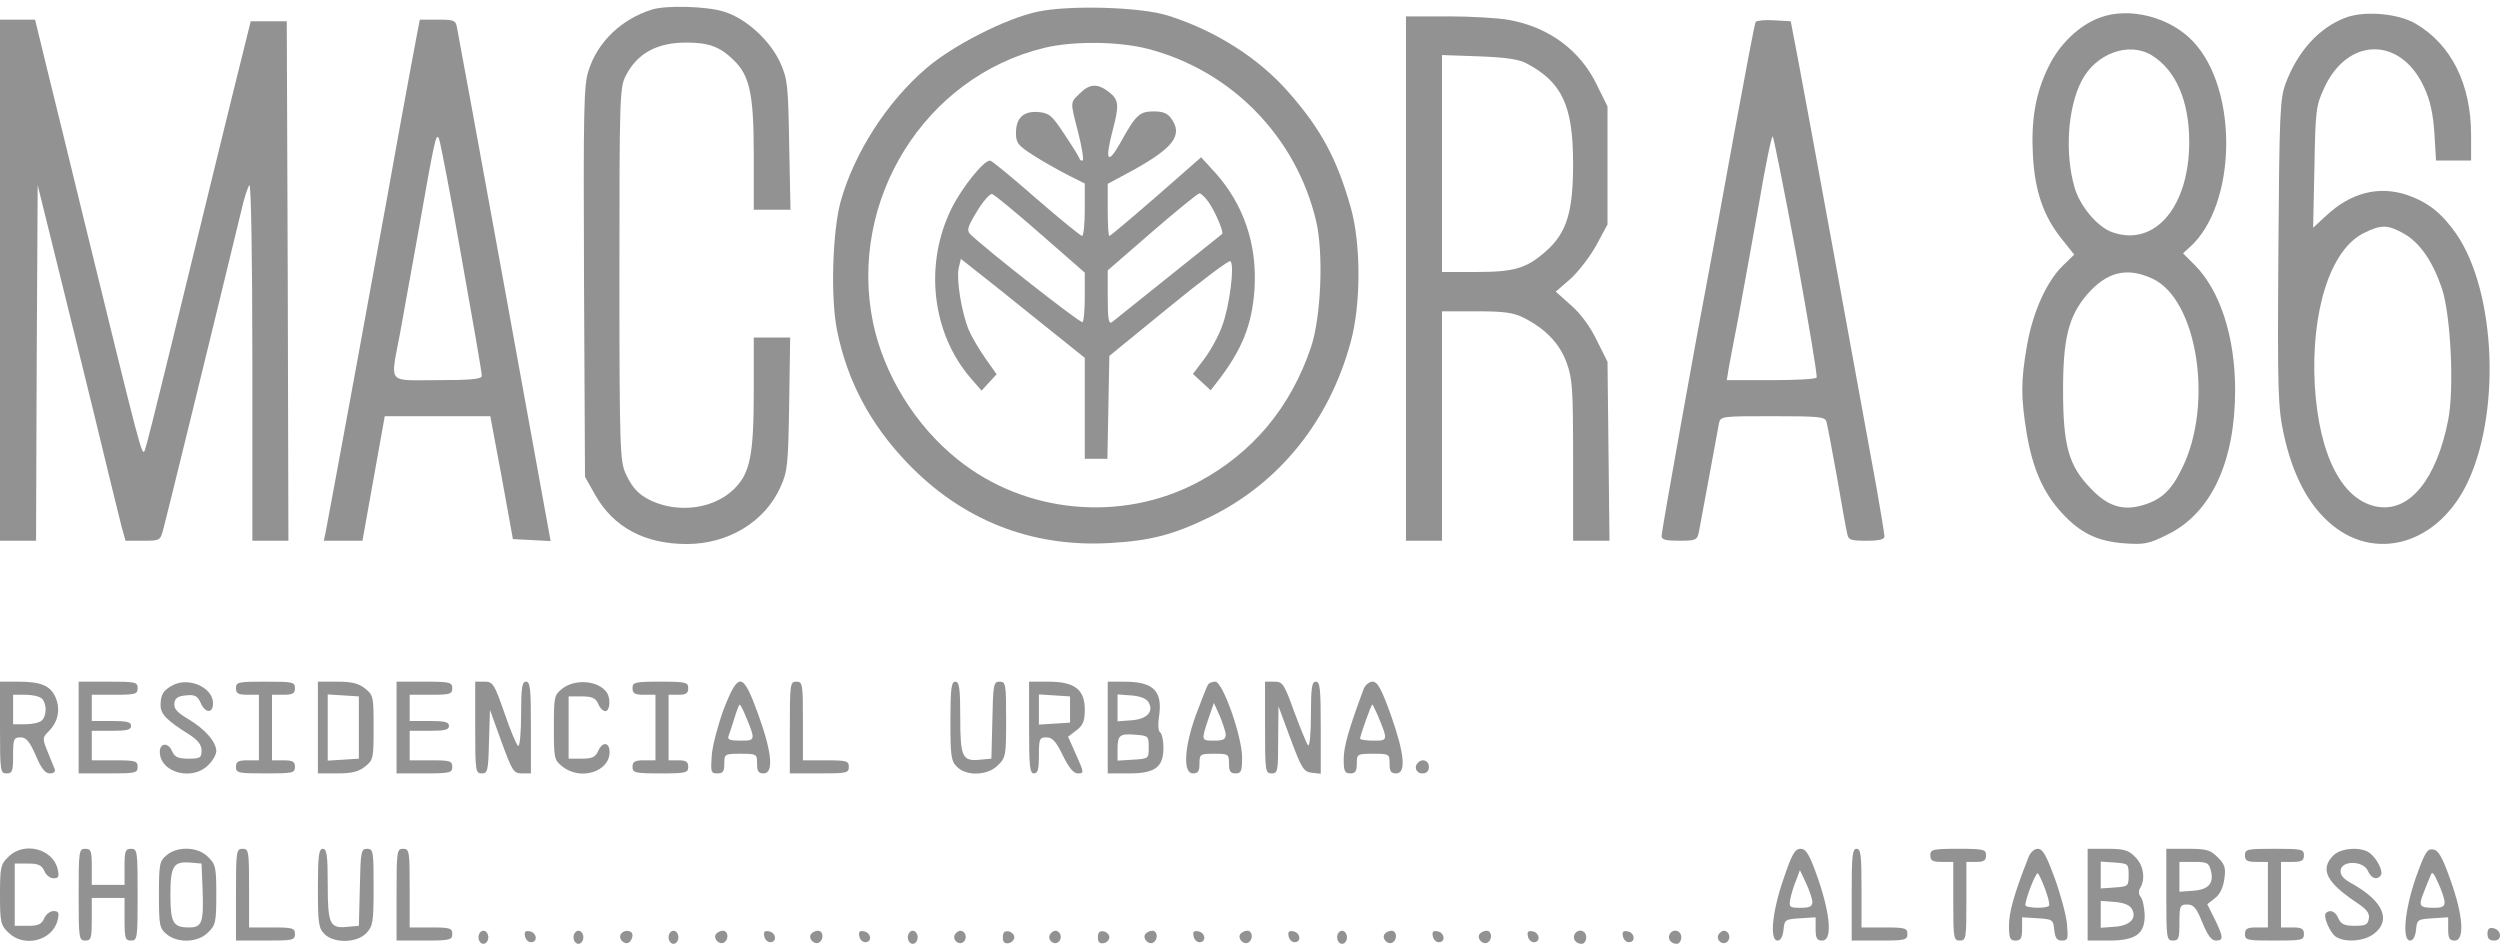 <svg width="137" height="52" viewBox="0 0 137 52" fill="none" xmlns="http://www.w3.org/2000/svg">
<path d="M35.74 0.519C34.069 1.04 32.758 2.279 32.255 3.86C31.986 4.65 31.968 5.979 32.004 15.444L32.058 26.13L32.615 27.118C33.62 28.896 35.327 29.812 37.643 29.812C39.906 29.812 41.918 28.59 42.762 26.705C43.157 25.843 43.193 25.501 43.247 22.125L43.301 18.497H42.313H41.307V21.371C41.307 24.945 41.11 25.914 40.248 26.776C39.242 27.782 37.536 28.105 36.045 27.585C35.147 27.261 34.68 26.83 34.285 25.95C33.98 25.286 33.944 24.549 33.944 15.031C33.944 5.369 33.962 4.794 34.285 4.165C34.913 2.926 35.991 2.333 37.608 2.333C38.829 2.333 39.439 2.549 40.194 3.285C41.092 4.147 41.307 5.153 41.307 8.565V11.493H42.313H43.319L43.247 7.937C43.193 4.668 43.157 4.327 42.762 3.447C42.205 2.208 40.858 0.986 39.637 0.627C38.685 0.34 36.512 0.286 35.74 0.519Z" fill="#929292"/>
<path d="M56.842 0.645C55.1 1.022 52.245 2.477 50.79 3.716C48.599 5.584 46.821 8.368 46.066 11.044C45.617 12.696 45.51 16.324 45.869 18.102C46.426 20.868 47.683 23.238 49.712 25.358C52.712 28.5 56.519 30.009 60.829 29.758C63.038 29.632 64.314 29.309 66.361 28.303C70.132 26.435 72.844 23.059 74.012 18.766C74.586 16.701 74.586 13.396 74.03 11.403C73.275 8.727 72.413 7.111 70.653 5.099C69.001 3.195 66.63 1.687 64.026 0.861C62.535 0.376 58.566 0.268 56.842 0.645ZM62.895 2.675C67.474 3.86 71.03 7.488 72.126 12.121C72.539 13.881 72.395 17.401 71.839 19.036C70.725 22.34 68.624 24.837 65.66 26.417C61.476 28.644 56.178 28.159 52.478 25.178C50.161 23.328 48.437 20.526 47.844 17.689C46.462 10.972 50.682 4.201 57.237 2.621C58.782 2.244 61.296 2.261 62.895 2.675Z" fill="#929292"/>
<path d="M59.177 5.117C58.638 5.638 58.638 5.53 59.087 7.272C59.285 8.045 59.392 8.727 59.339 8.781C59.267 8.835 59.177 8.781 59.141 8.655C59.087 8.529 58.71 7.919 58.297 7.308C57.65 6.32 57.489 6.195 56.914 6.141C56.088 6.069 55.675 6.464 55.675 7.29C55.675 7.829 55.783 7.973 56.627 8.511C57.13 8.835 57.992 9.32 58.513 9.589L59.446 10.056V11.493C59.446 12.283 59.375 12.93 59.303 12.93C59.213 12.93 58.081 11.996 56.77 10.864C55.477 9.733 54.346 8.799 54.256 8.799C53.897 8.799 52.73 10.254 52.155 11.403C50.628 14.474 51.059 18.246 53.196 20.724L53.789 21.407L54.202 20.957L54.615 20.509L54.005 19.646C53.663 19.162 53.25 18.461 53.089 18.084C52.694 17.132 52.406 15.336 52.532 14.707L52.658 14.187L53.52 14.869C53.987 15.228 55.513 16.45 56.914 17.581L59.446 19.61V22.376V25.142H60.075H60.686L60.739 22.322L60.793 19.503L64.026 16.863C65.804 15.408 67.331 14.258 67.421 14.312C67.672 14.474 67.385 16.773 66.972 17.868C66.774 18.425 66.325 19.233 65.984 19.682L65.373 20.491L65.858 20.939L66.343 21.389L66.666 20.976C68.067 19.18 68.624 17.797 68.749 15.803C68.893 13.396 68.157 11.205 66.594 9.463L65.822 8.619L63.362 10.774C61.997 11.96 60.847 12.93 60.793 12.93C60.739 12.93 60.704 12.283 60.704 11.511V10.074L62.104 9.32C64.314 8.098 64.834 7.398 64.188 6.5C63.99 6.213 63.739 6.105 63.236 6.105C62.446 6.105 62.248 6.284 61.404 7.811C60.704 9.05 60.542 8.835 60.955 7.218C61.35 5.746 61.314 5.476 60.775 5.045C60.147 4.56 59.716 4.578 59.177 5.117ZM57.022 12.822L59.446 14.941V16.27C59.446 16.988 59.392 17.617 59.321 17.653C59.195 17.725 53.987 13.63 53.178 12.84C52.963 12.624 53.017 12.445 53.538 11.583C53.861 11.044 54.238 10.613 54.364 10.631C54.489 10.667 55.675 11.636 57.022 12.822ZM66.235 11.08C66.612 11.636 67.079 12.732 66.972 12.822C66.792 12.966 61.135 17.491 60.937 17.653C60.758 17.779 60.704 17.491 60.704 16.324V14.815L63.146 12.696C64.475 11.547 65.642 10.595 65.732 10.595C65.822 10.595 66.038 10.81 66.235 11.08Z" fill="#929292"/>
<path d="M115.067 0.968C113.936 1.381 112.858 2.423 112.266 3.644C111.547 5.099 111.296 6.554 111.404 8.529C111.511 10.469 111.978 11.834 112.966 13.073L113.667 13.953L113.038 14.564C112.158 15.426 111.404 17.078 111.08 18.928C110.739 20.886 110.739 21.748 111.062 23.741C111.386 25.663 111.96 26.992 112.984 28.105C114.008 29.219 114.942 29.668 116.432 29.776C117.51 29.848 117.743 29.812 118.785 29.291C121.174 28.123 122.485 25.304 122.485 21.37C122.485 18.461 121.659 15.911 120.258 14.51L119.629 13.881L120.006 13.54C122.575 11.223 122.682 4.92 120.186 2.279C118.929 0.932 116.684 0.358 115.067 0.968ZM117.923 3.034C119.234 3.842 119.97 5.53 119.97 7.775C119.97 11.331 118.085 13.54 115.768 12.732C114.942 12.445 113.99 11.313 113.685 10.271C113.146 8.404 113.307 5.925 114.062 4.453C114.834 2.926 116.666 2.261 117.923 3.034ZM117.941 15.264C120.401 16.378 121.317 22.107 119.593 25.627C119.001 26.866 118.462 27.369 117.456 27.674C116.343 28.016 115.498 27.746 114.582 26.776C113.361 25.537 113.056 24.424 113.056 21.37C113.056 18.533 113.361 17.33 114.367 16.144C115.445 14.905 116.54 14.618 117.941 15.264Z" fill="#929292"/>
<path d="M128.537 0.968C127.1 1.507 125.915 2.8 125.251 4.578C124.945 5.404 124.909 6.177 124.855 13.845C124.802 21.622 124.837 22.34 125.161 23.849C125.592 25.789 126.31 27.297 127.334 28.339C129.758 30.853 133.386 30.045 135.128 26.633C137.068 22.789 136.799 16.019 134.608 12.822C133.799 11.672 133.081 11.098 131.914 10.685C130.351 10.164 128.807 10.559 127.46 11.834L126.759 12.48L126.831 9.158C126.885 6.015 126.921 5.782 127.37 4.812C128.663 2.01 131.572 1.992 132.847 4.794C133.171 5.494 133.332 6.213 133.404 7.29L133.494 8.799H134.446H135.416V7.398C135.416 4.614 134.338 2.459 132.398 1.31C131.447 0.735 129.579 0.573 128.537 0.968ZM131.734 12.804C132.614 13.307 133.296 14.294 133.817 15.803C134.302 17.276 134.5 21.299 134.159 23.023C133.53 26.22 132.093 28.016 130.369 27.782C128.393 27.513 127.082 25.016 126.849 21.101C126.633 17.042 127.711 13.666 129.543 12.768C130.495 12.301 130.836 12.301 131.734 12.804Z" fill="#929292"/>
<path d="M77.047 15.264V29.632H78.035H79.022V23.346V17.06H80.908C82.453 17.06 82.938 17.132 83.512 17.419C84.698 18.03 85.452 18.802 85.847 19.862C86.17 20.76 86.206 21.245 86.206 25.232V29.632H87.212H88.2L88.146 24.729L88.092 19.826L87.499 18.641C87.14 17.886 86.601 17.168 86.081 16.719L85.254 15.983L86.063 15.282C86.494 14.887 87.14 14.061 87.481 13.432L88.092 12.301V9.068V5.835L87.499 4.632C86.583 2.746 84.877 1.489 82.704 1.094C82.129 0.986 80.621 0.897 79.346 0.897H77.047V15.264ZM83.638 3.465C85.614 4.506 86.206 5.8 86.206 8.978C86.206 11.582 85.865 12.732 84.769 13.72C83.674 14.707 83.01 14.905 80.89 14.905H79.022V8.96V3.016L81.052 3.088C82.507 3.142 83.225 3.249 83.638 3.465Z" fill="#929292"/>
<path d="M0 15.354V29.632H0.988H1.976L2.011 19.88L2.065 10.146L2.909 13.558C3.376 15.426 4.364 19.467 5.119 22.538C5.855 25.591 6.555 28.447 6.663 28.86L6.879 29.632H7.83C8.782 29.632 8.782 29.632 8.962 28.95C9.159 28.213 11.332 19.359 13.236 11.493C13.38 10.846 13.578 10.254 13.667 10.146C13.757 10.056 13.829 14.079 13.829 19.808V29.632H14.817H15.805L15.769 15.39L15.715 1.166H14.727H13.739L13.362 2.693C12.895 4.542 10.866 12.84 9.249 19.485C8.603 22.143 8.01 24.495 7.938 24.675C7.777 25.034 7.759 24.927 4.598 12.031C3.861 9.014 2.963 5.315 2.586 3.806L1.922 1.076H0.952H0V15.354Z" fill="#929292"/>
<path d="M22.827 2.01C22.719 2.531 22.36 4.542 22.001 6.464C21.659 8.386 21.282 10.415 21.192 10.954C21.085 11.493 20.33 15.695 19.486 20.293C18.642 24.891 17.906 28.86 17.852 29.129L17.744 29.632H18.804H19.863L20.474 26.22L21.085 22.807H23.976H26.868L27.496 26.166L28.107 29.542L29.148 29.596L30.172 29.65L30.082 29.147C29.849 27.818 25.162 2.064 25.036 1.471C24.964 1.112 24.856 1.076 23.994 1.076H23.006L22.827 2.01ZM25.305 14.187C25.916 17.599 26.419 20.491 26.401 20.598C26.401 20.778 25.79 20.832 23.976 20.832C21.157 20.832 21.39 21.119 21.929 18.228C22.126 17.132 22.575 14.672 22.916 12.75C23.832 7.56 23.904 7.2 24.066 7.631C24.138 7.829 24.712 10.774 25.305 14.187Z" fill="#929292"/>
<path d="M96.21 1.202C96.156 1.274 95.635 4.057 95.025 7.362C94.432 10.667 93.803 14.025 93.66 14.815C92.959 18.461 91.055 29.111 91.055 29.363C91.055 29.578 91.271 29.632 92.025 29.632C92.941 29.632 93.013 29.596 93.103 29.129C93.157 28.86 93.408 27.513 93.66 26.13C93.911 24.747 94.162 23.436 94.198 23.202C94.288 22.807 94.342 22.807 97.162 22.807C99.73 22.807 100.017 22.843 100.089 23.113C100.143 23.292 100.394 24.639 100.664 26.13C100.915 27.602 101.167 29.003 101.221 29.219C101.292 29.596 101.4 29.632 102.28 29.632C102.981 29.632 103.268 29.56 103.268 29.398C103.268 29.273 103.07 28.07 102.837 26.741C101.777 20.904 98.922 5.279 98.545 3.321L98.132 1.166L97.216 1.112C96.713 1.076 96.264 1.13 96.21 1.202ZM98.455 14.061C99.101 17.635 99.604 20.616 99.55 20.688C99.514 20.778 98.383 20.832 97.054 20.832H94.629L94.737 20.149C94.809 19.79 95.043 18.515 95.276 17.33C95.492 16.144 95.994 13.414 96.371 11.277C96.731 9.122 97.09 7.416 97.144 7.47C97.198 7.524 97.79 10.487 98.455 14.061Z" fill="#929292"/>
<path d="M0 39.869C0 42.258 0.018 42.383 0.359 42.383C0.682 42.383 0.718 42.258 0.718 41.396C0.718 40.498 0.754 40.408 1.131 40.408C1.437 40.408 1.616 40.623 1.958 41.396C2.263 42.114 2.478 42.383 2.73 42.383C2.945 42.383 3.053 42.294 2.999 42.15C2.945 42.042 2.784 41.593 2.604 41.18C2.317 40.462 2.317 40.426 2.676 40.067C3.179 39.564 3.323 38.881 3.053 38.235C2.766 37.57 2.263 37.355 0.97 37.355H0V39.869ZM2.299 38.289C2.568 38.558 2.568 39.205 2.299 39.474C2.173 39.6 1.778 39.689 1.401 39.689H0.718V38.881V38.073H1.401C1.778 38.073 2.173 38.163 2.299 38.289Z" fill="#929292"/>
<path d="M4.31 39.869V42.383H5.927C7.417 42.383 7.543 42.365 7.543 42.024C7.543 41.701 7.417 41.665 6.286 41.665H5.029V40.857V40.049H6.106C6.95 40.049 7.184 39.995 7.184 39.779C7.184 39.564 6.95 39.51 6.106 39.51H5.029V38.791V38.073H6.286C7.417 38.073 7.543 38.037 7.543 37.714C7.543 37.373 7.417 37.355 5.927 37.355H4.31V39.869Z" fill="#929292"/>
<path d="M9.429 37.57C8.944 37.84 8.8 38.073 8.8 38.648C8.8 39.133 9.123 39.474 10.417 40.282C10.848 40.569 11.045 40.821 11.045 41.126C11.045 41.521 10.973 41.575 10.327 41.575C9.752 41.575 9.572 41.485 9.429 41.162C9.195 40.623 8.692 40.731 8.764 41.306C8.872 42.383 10.578 42.778 11.404 41.934C11.656 41.701 11.853 41.342 11.853 41.162C11.853 40.659 11.225 39.941 10.309 39.402C9.698 39.043 9.519 38.827 9.555 38.54C9.59 38.253 9.752 38.145 10.183 38.109C10.668 38.055 10.812 38.127 10.991 38.504C11.243 39.097 11.674 39.115 11.674 38.54C11.674 37.66 10.309 37.067 9.429 37.57Z" fill="#929292"/>
<path d="M12.931 37.714C12.931 38.001 13.057 38.073 13.56 38.073H14.188V39.869V41.665H13.56C13.057 41.665 12.931 41.737 12.931 42.024C12.931 42.365 13.057 42.383 14.547 42.383C16.038 42.383 16.164 42.365 16.164 42.024C16.164 41.737 16.038 41.665 15.535 41.665H14.906V39.869V38.073H15.535C16.038 38.073 16.164 38.001 16.164 37.714C16.164 37.373 16.038 37.355 14.547 37.355C13.057 37.355 12.931 37.373 12.931 37.714Z" fill="#929292"/>
<path d="M17.421 39.869V42.383H18.48C19.271 42.383 19.648 42.294 20.007 42.006C20.456 41.647 20.474 41.575 20.474 39.869C20.474 38.163 20.456 38.091 20.007 37.732C19.648 37.444 19.271 37.355 18.48 37.355H17.421V39.869ZM19.666 39.869V41.575L18.822 41.629L17.96 41.683V39.869V38.055L18.822 38.109L19.666 38.163V39.869Z" fill="#929292"/>
<path d="M21.731 39.869V42.383H23.258C24.659 42.383 24.784 42.347 24.784 42.024C24.784 41.701 24.659 41.665 23.617 41.665H22.45V40.857V40.049H23.527C24.371 40.049 24.605 39.995 24.605 39.779C24.605 39.564 24.371 39.51 23.527 39.51H22.45V38.791V38.073H23.617C24.659 38.073 24.784 38.037 24.784 37.714C24.784 37.391 24.659 37.355 23.258 37.355H21.731V39.869Z" fill="#929292"/>
<path d="M26.041 39.869C26.041 42.24 26.059 42.383 26.401 42.383C26.724 42.383 26.76 42.24 26.796 40.641L26.85 38.899L27.478 40.641C28.071 42.258 28.143 42.383 28.61 42.383H29.095V39.869C29.095 37.75 29.059 37.355 28.825 37.355C28.61 37.355 28.556 37.678 28.556 39.169C28.556 40.156 28.484 40.929 28.394 40.875C28.304 40.821 27.963 40.013 27.64 39.061C27.083 37.462 27.011 37.355 26.544 37.355H26.041V39.869Z" fill="#929292"/>
<path d="M30.819 37.732C30.37 38.091 30.352 38.163 30.352 39.869C30.352 41.575 30.37 41.647 30.819 42.006C31.806 42.796 33.405 42.294 33.405 41.216C33.405 40.659 33.01 40.623 32.776 41.162C32.633 41.485 32.453 41.575 31.878 41.575H31.16V39.869V38.163H31.878C32.453 38.163 32.633 38.253 32.776 38.558C32.866 38.791 33.046 38.971 33.172 38.971C33.423 38.971 33.477 38.288 33.261 37.965C32.83 37.301 31.537 37.175 30.819 37.732Z" fill="#929292"/>
<path d="M34.662 37.714C34.662 38.001 34.788 38.073 35.291 38.073H35.919V39.869V41.665H35.291C34.788 41.665 34.662 41.737 34.662 42.024C34.662 42.347 34.788 42.383 36.189 42.383C37.59 42.383 37.715 42.347 37.715 42.024C37.715 41.737 37.59 41.665 37.176 41.665H36.638V39.869V38.073H37.176C37.59 38.073 37.715 38.001 37.715 37.714C37.715 37.391 37.59 37.355 36.189 37.355C34.788 37.355 34.662 37.391 34.662 37.714Z" fill="#929292"/>
<path d="M39.673 38.827C39.367 39.654 39.062 40.785 39.008 41.342C38.937 42.312 38.955 42.383 39.314 42.383C39.619 42.383 39.691 42.276 39.691 41.845C39.691 41.324 39.709 41.306 40.589 41.306C41.469 41.306 41.487 41.324 41.487 41.845C41.487 42.258 41.559 42.383 41.846 42.383C42.403 42.383 42.313 41.252 41.559 39.169C40.715 36.834 40.481 36.78 39.673 38.827ZM40.84 39.187C41.415 40.569 41.415 40.587 40.589 40.587C40.014 40.587 39.852 40.533 39.924 40.336C39.978 40.192 40.122 39.761 40.248 39.348C40.373 38.935 40.499 38.612 40.535 38.612C40.571 38.612 40.715 38.881 40.84 39.187Z" fill="#929292"/>
<path d="M43.283 39.869V42.383H44.899C46.39 42.383 46.516 42.365 46.516 42.024C46.516 41.701 46.39 41.665 45.258 41.665H44.001V39.51C44.001 37.48 43.983 37.355 43.642 37.355C43.301 37.355 43.283 37.48 43.283 39.869Z" fill="#929292"/>
<path d="M52.083 39.51C52.083 41.431 52.119 41.701 52.442 42.024C52.963 42.545 54.13 42.509 54.687 41.934C55.118 41.521 55.136 41.396 55.136 39.42C55.136 37.48 55.118 37.355 54.777 37.355C54.454 37.355 54.418 37.498 54.382 39.456L54.328 41.575L53.735 41.629C52.73 41.737 52.622 41.503 52.622 39.312C52.622 37.696 52.568 37.355 52.352 37.355C52.137 37.355 52.083 37.714 52.083 39.51Z" fill="#929292"/>
<path d="M56.393 39.869C56.393 41.988 56.429 42.383 56.663 42.383C56.878 42.383 56.932 42.15 56.932 41.396C56.932 40.48 56.968 40.408 57.345 40.408C57.668 40.408 57.866 40.623 58.243 41.396C58.584 42.096 58.836 42.383 59.069 42.383C59.41 42.383 59.41 42.347 58.98 41.378L58.531 40.372L58.998 40.013C59.357 39.743 59.446 39.51 59.446 38.881C59.446 37.786 58.89 37.355 57.453 37.355H56.393V39.869ZM58.638 38.881V39.6L57.794 39.654L56.932 39.707V38.881V38.055L57.794 38.109L58.638 38.163V38.881Z" fill="#929292"/>
<path d="M60.704 39.869V42.383H61.871C63.308 42.383 63.757 42.042 63.757 40.965C63.757 40.569 63.667 40.192 63.577 40.138C63.469 40.067 63.451 39.725 63.505 39.33C63.739 37.876 63.236 37.355 61.602 37.355H60.704V39.869ZM62.931 38.468C63.254 38.989 62.859 39.42 61.979 39.474L61.242 39.528V38.791V38.055L61.979 38.109C62.464 38.145 62.805 38.271 62.931 38.468ZM62.949 40.947C62.949 41.575 62.949 41.575 62.104 41.629L61.242 41.683V41.072C61.242 40.282 61.35 40.192 62.23 40.264C62.931 40.318 62.949 40.336 62.949 40.947Z" fill="#929292"/>
<path d="M66.199 37.516C66.145 37.588 65.858 38.325 65.553 39.133C64.888 40.947 64.816 42.383 65.373 42.383C65.66 42.383 65.732 42.258 65.732 41.845C65.732 41.324 65.768 41.306 66.54 41.306C67.313 41.306 67.349 41.324 67.349 41.845C67.349 42.258 67.421 42.383 67.708 42.383C68.013 42.383 68.067 42.258 68.067 41.521C68.067 40.354 67.007 37.355 66.594 37.355C66.433 37.355 66.253 37.426 66.199 37.516ZM67.169 40.264C67.169 40.516 67.025 40.587 66.54 40.587C65.822 40.587 65.822 40.587 66.217 39.402L66.522 38.522L66.846 39.24C67.007 39.636 67.169 40.102 67.169 40.264Z" fill="#929292"/>
<path d="M69.324 39.869C69.324 42.258 69.342 42.383 69.683 42.383C70.025 42.383 70.043 42.258 70.043 40.533L70.061 38.702L70.725 40.498C71.336 42.132 71.444 42.294 71.892 42.347L72.377 42.401V39.887C72.377 37.75 72.341 37.355 72.108 37.355C71.892 37.355 71.839 37.678 71.839 39.187C71.839 40.21 71.767 40.947 71.677 40.839C71.605 40.749 71.264 39.923 70.923 39.007C70.366 37.462 70.294 37.355 69.827 37.355H69.324V39.869Z" fill="#929292"/>
<path d="M74.73 37.75C73.922 39.923 73.635 40.911 73.635 41.593C73.635 42.258 73.688 42.383 73.994 42.383C74.281 42.383 74.353 42.258 74.353 41.845C74.353 41.324 74.371 41.306 75.251 41.306C76.131 41.306 76.149 41.324 76.149 41.845C76.149 42.258 76.221 42.383 76.508 42.383C77.065 42.383 76.975 41.324 76.221 39.187C75.7 37.732 75.484 37.355 75.215 37.355C75.035 37.355 74.82 37.534 74.73 37.75ZM75.502 39.205C76.077 40.587 76.059 40.587 75.269 40.587C74.856 40.587 74.532 40.533 74.532 40.48C74.532 40.318 75.143 38.612 75.197 38.612C75.233 38.612 75.359 38.881 75.502 39.205Z" fill="#929292"/>
<path d="M77.711 41.791C77.46 42.024 77.604 42.383 77.945 42.383C78.178 42.383 78.304 42.258 78.304 42.024C78.304 41.683 77.945 41.539 77.711 41.791Z" fill="#929292"/>
<path d="M0.449 46.963C0.036 47.358 0 47.538 0 49.028C0 50.519 0.036 50.699 0.449 51.094C1.293 51.956 2.892 51.561 3.161 50.411C3.251 50.016 3.215 49.926 2.927 49.926C2.748 49.926 2.514 50.106 2.425 50.322C2.281 50.645 2.101 50.735 1.527 50.735H0.808V49.028V47.322H1.527C2.101 47.322 2.281 47.412 2.425 47.717C2.514 47.951 2.748 48.13 2.927 48.13C3.215 48.13 3.251 48.041 3.161 47.628C2.892 46.496 1.293 46.101 0.449 46.963Z" fill="#929292"/>
<path d="M4.31 49.028C4.31 51.417 4.328 51.543 4.67 51.543C4.993 51.543 5.029 51.417 5.029 50.375V49.208H5.927H6.825V50.375C6.825 51.417 6.861 51.543 7.184 51.543C7.525 51.543 7.543 51.417 7.543 49.028C7.543 46.64 7.525 46.514 7.184 46.514C6.861 46.514 6.825 46.64 6.825 47.502V48.49H5.927H5.029V47.502C5.029 46.64 4.993 46.514 4.67 46.514C4.328 46.514 4.31 46.64 4.31 49.028Z" fill="#929292"/>
<path d="M9.141 46.855C8.746 47.179 8.71 47.322 8.71 49.028C8.71 50.735 8.746 50.878 9.141 51.202C9.752 51.704 10.866 51.651 11.404 51.094C11.818 50.699 11.853 50.519 11.853 49.028C11.853 47.538 11.818 47.358 11.404 46.963C10.866 46.406 9.752 46.352 9.141 46.855ZM11.099 48.669C11.171 50.555 11.081 50.824 10.363 50.824C9.483 50.824 9.339 50.573 9.339 49.028C9.339 47.466 9.501 47.197 10.417 47.268L11.045 47.322L11.099 48.669Z" fill="#929292"/>
<path d="M12.931 49.028V51.543H14.547C16.038 51.543 16.164 51.525 16.164 51.184C16.164 50.86 16.038 50.824 14.906 50.824H13.649V48.669C13.649 46.64 13.631 46.514 13.29 46.514C12.949 46.514 12.931 46.64 12.931 49.028Z" fill="#929292"/>
<path d="M17.421 48.669C17.421 50.591 17.457 50.86 17.78 51.184C18.301 51.704 19.558 51.686 20.079 51.13C20.438 50.752 20.474 50.519 20.474 48.615C20.474 46.64 20.456 46.514 20.115 46.514C19.792 46.514 19.756 46.658 19.72 48.615L19.666 50.735L19.073 50.788C18.067 50.896 17.96 50.663 17.96 48.472C17.96 46.855 17.906 46.514 17.69 46.514C17.475 46.514 17.421 46.873 17.421 48.669Z" fill="#929292"/>
<path d="M21.731 49.028V51.543H23.258C24.659 51.543 24.784 51.507 24.784 51.184C24.784 50.86 24.659 50.824 23.617 50.824H22.45V48.669C22.45 46.64 22.432 46.514 22.09 46.514C21.749 46.514 21.731 46.64 21.731 49.028Z" fill="#929292"/>
<path d="M97.736 48.166C97.108 49.98 96.964 51.543 97.413 51.543C97.575 51.543 97.7 51.327 97.736 50.95C97.79 50.393 97.826 50.375 98.652 50.322L99.496 50.268V50.896C99.496 51.417 99.568 51.543 99.856 51.543C100.412 51.543 100.322 50.196 99.64 48.184C99.155 46.801 98.975 46.514 98.67 46.514C98.365 46.514 98.203 46.783 97.736 48.166ZM99.317 49.423C99.317 49.675 99.173 49.747 98.67 49.747C98.06 49.747 98.024 49.711 98.113 49.244C98.167 48.975 98.311 48.508 98.437 48.22L98.634 47.681L98.975 48.4C99.155 48.795 99.317 49.262 99.317 49.423Z" fill="#929292"/>
<path d="M101.472 49.028V51.543H102.999C104.399 51.543 104.525 51.507 104.525 51.184C104.525 50.86 104.399 50.824 103.268 50.824H102.011V48.669C102.011 46.873 101.975 46.514 101.741 46.514C101.508 46.514 101.472 46.909 101.472 49.028Z" fill="#929292"/>
<path d="M105.782 46.873C105.782 47.161 105.908 47.233 106.411 47.233H107.039V49.388C107.039 51.417 107.057 51.543 107.399 51.543C107.74 51.543 107.758 51.417 107.758 49.388V47.233H108.297C108.71 47.233 108.835 47.161 108.835 46.873C108.835 46.55 108.71 46.514 107.309 46.514C105.908 46.514 105.782 46.55 105.782 46.873Z" fill="#929292"/>
<path d="M111.152 46.999C110.362 49.011 110.093 49.998 110.093 50.717C110.093 51.417 110.147 51.543 110.452 51.543C110.739 51.543 110.811 51.417 110.811 50.896V50.268L111.673 50.322C112.481 50.375 112.517 50.393 112.571 50.95C112.625 51.399 112.715 51.543 112.984 51.543C113.325 51.543 113.343 51.453 113.272 50.663C113.236 50.178 112.93 49.046 112.607 48.148C112.14 46.873 111.942 46.514 111.673 46.514C111.476 46.514 111.26 46.712 111.152 46.999ZM112.086 48.759C112.248 49.19 112.338 49.585 112.284 49.639C112.122 49.801 110.991 49.765 110.991 49.603C110.991 49.244 111.583 47.753 111.673 47.861C111.745 47.915 111.925 48.328 112.086 48.759Z" fill="#929292"/>
<path d="M114.403 49.028V51.543H115.552C117.043 51.543 117.546 51.184 117.528 50.124C117.51 49.729 117.42 49.28 117.312 49.154C117.187 49.011 117.187 48.831 117.276 48.669C117.582 48.184 117.474 47.412 117.007 46.963C116.648 46.586 116.396 46.514 115.481 46.514H114.403V49.028ZM116.648 47.951C116.648 48.562 116.63 48.579 115.894 48.633L115.121 48.687V47.951V47.215L115.894 47.268C116.63 47.322 116.648 47.34 116.648 47.951ZM116.81 49.783C117.133 50.304 116.738 50.735 115.858 50.788L115.121 50.842V50.106V49.37L115.858 49.423C116.343 49.459 116.684 49.585 116.81 49.783Z" fill="#929292"/>
<path d="M118.713 49.028C118.713 51.417 118.731 51.543 119.072 51.543C119.396 51.543 119.432 51.417 119.432 50.555C119.432 49.639 119.468 49.567 119.863 49.567C120.204 49.567 120.365 49.747 120.689 50.555C120.976 51.255 121.192 51.543 121.425 51.543C121.856 51.543 121.856 51.381 121.371 50.375L120.958 49.549L121.371 49.226C121.641 49.028 121.82 48.669 121.892 48.184C121.982 47.556 121.928 47.376 121.533 46.981C121.12 46.568 120.904 46.514 119.881 46.514H118.713V49.028ZM121.156 47.717C121.335 48.4 121.03 48.759 120.168 48.813L119.432 48.867V48.059V47.233H120.24C120.958 47.233 121.048 47.286 121.156 47.717Z" fill="#929292"/>
<path d="M123.023 46.873C123.023 47.161 123.149 47.233 123.652 47.233H124.281V49.028V50.824H123.652C123.149 50.824 123.023 50.896 123.023 51.184C123.023 51.525 123.149 51.543 124.64 51.543C126.131 51.543 126.256 51.525 126.256 51.184C126.256 50.896 126.131 50.824 125.628 50.824H124.999V49.028V47.233H125.628C126.131 47.233 126.256 47.161 126.256 46.873C126.256 46.532 126.131 46.514 124.64 46.514C123.149 46.514 123.023 46.532 123.023 46.873Z" fill="#929292"/>
<path d="M127.873 46.873C127.118 47.627 127.478 48.346 129.112 49.441C129.687 49.819 129.866 50.034 129.812 50.339C129.758 50.663 129.651 50.734 129.04 50.734C128.465 50.734 128.286 50.645 128.142 50.322C127.98 49.944 127.693 49.819 127.46 50.034C127.28 50.214 127.711 51.184 128.052 51.363C128.609 51.669 129.597 51.561 130.1 51.166C131.052 50.429 130.603 49.388 128.914 48.436C128.411 48.166 128.232 47.951 128.268 47.681C128.34 47.143 129.507 47.161 129.758 47.717C129.938 48.148 130.279 48.256 130.477 47.951C130.603 47.735 130.261 47.053 129.866 46.748C129.399 46.388 128.286 46.46 127.873 46.873Z" fill="#929292"/>
<path d="M132.381 48.112C131.77 49.891 131.626 51.543 132.075 51.543C132.237 51.543 132.363 51.327 132.398 50.95C132.452 50.393 132.488 50.375 133.314 50.322L134.159 50.268V50.896C134.159 51.417 134.23 51.543 134.518 51.543C135.074 51.543 134.985 50.16 134.284 48.22C133.835 46.945 133.62 46.586 133.332 46.55C133.009 46.496 132.883 46.712 132.381 48.112ZM133.961 49.423C133.979 49.675 133.835 49.747 133.386 49.747C132.596 49.747 132.524 49.657 132.794 48.975C132.919 48.651 133.081 48.238 133.171 48.041C133.278 47.717 133.332 47.771 133.62 48.4C133.799 48.795 133.961 49.262 133.961 49.423Z" fill="#929292"/>
<path d="M136.314 51.166C136.314 51.435 136.421 51.543 136.691 51.543C137.14 51.543 137.086 50.95 136.619 50.86C136.403 50.824 136.314 50.914 136.314 51.166Z" fill="#929292"/>
<path d="M26.221 51.363C26.221 51.561 26.347 51.722 26.491 51.722C26.634 51.722 26.76 51.561 26.76 51.363C26.76 51.166 26.634 51.004 26.491 51.004C26.347 51.004 26.221 51.166 26.221 51.363Z" fill="#929292"/>
<path d="M28.771 51.309C28.807 51.489 28.951 51.633 29.095 51.633C29.49 51.633 29.418 51.112 29.041 51.04C28.789 50.986 28.718 51.058 28.771 51.309Z" fill="#929292"/>
<path d="M31.429 51.363C31.429 51.561 31.555 51.722 31.699 51.722C31.843 51.722 31.968 51.561 31.968 51.363C31.968 51.166 31.843 51.004 31.699 51.004C31.555 51.004 31.429 51.166 31.429 51.363Z" fill="#929292"/>
<path d="M34.016 51.202C33.872 51.453 34.213 51.794 34.465 51.651C34.572 51.579 34.662 51.399 34.662 51.255C34.662 50.968 34.195 50.914 34.016 51.202Z" fill="#929292"/>
<path d="M36.638 51.363C36.638 51.561 36.763 51.722 36.907 51.722C37.051 51.722 37.176 51.561 37.176 51.363C37.176 51.166 37.051 51.004 36.907 51.004C36.763 51.004 36.638 51.166 36.638 51.363Z" fill="#929292"/>
<path d="M39.224 51.202C39.08 51.453 39.421 51.794 39.673 51.651C39.96 51.471 39.906 51.004 39.619 51.004C39.475 51.004 39.296 51.094 39.224 51.202Z" fill="#929292"/>
<path d="M41.882 51.309C41.918 51.489 42.062 51.633 42.205 51.633C42.6 51.633 42.529 51.112 42.151 51.04C41.9 50.986 41.828 51.058 41.882 51.309Z" fill="#929292"/>
<path d="M44.432 51.202C44.288 51.453 44.63 51.794 44.881 51.651C45.169 51.471 45.115 51.004 44.827 51.004C44.684 51.004 44.504 51.094 44.432 51.202Z" fill="#929292"/>
<path d="M47.09 51.309C47.126 51.489 47.27 51.633 47.413 51.633C47.809 51.633 47.737 51.112 47.36 51.04C47.108 50.986 47.036 51.058 47.09 51.309Z" fill="#929292"/>
<path d="M49.748 51.363C49.748 51.561 49.874 51.722 50.018 51.722C50.161 51.722 50.287 51.561 50.287 51.363C50.287 51.166 50.161 51.004 50.018 51.004C49.874 51.004 49.748 51.166 49.748 51.363Z" fill="#929292"/>
<path d="M52.334 51.202C52.155 51.507 52.568 51.848 52.819 51.597C53.035 51.381 52.891 51.004 52.622 51.004C52.532 51.004 52.406 51.094 52.334 51.202Z" fill="#929292"/>
<path d="M54.956 51.363C54.956 51.633 55.046 51.722 55.28 51.686C55.441 51.651 55.585 51.507 55.585 51.363C55.585 51.219 55.441 51.076 55.28 51.04C55.046 51.004 54.956 51.094 54.956 51.363Z" fill="#929292"/>
<path d="M57.543 51.202C57.363 51.507 57.776 51.848 58.028 51.597C58.243 51.381 58.099 51.004 57.83 51.004C57.74 51.004 57.614 51.094 57.543 51.202Z" fill="#929292"/>
<path d="M60.165 51.363C60.165 51.633 60.255 51.722 60.488 51.686C60.65 51.651 60.793 51.507 60.793 51.363C60.793 51.219 60.65 51.076 60.488 51.04C60.255 51.004 60.165 51.094 60.165 51.363Z" fill="#929292"/>
<path d="M62.751 51.202C62.607 51.453 62.949 51.794 63.2 51.651C63.487 51.471 63.434 51.004 63.146 51.004C63.002 51.004 62.823 51.094 62.751 51.202Z" fill="#929292"/>
<path d="M65.409 51.309C65.445 51.489 65.589 51.633 65.732 51.633C66.127 51.633 66.055 51.112 65.678 51.04C65.427 50.986 65.355 51.058 65.409 51.309Z" fill="#929292"/>
<path d="M67.959 51.202C67.816 51.453 68.157 51.794 68.408 51.651C68.696 51.471 68.642 51.004 68.354 51.004C68.211 51.004 68.031 51.094 67.959 51.202Z" fill="#929292"/>
<path d="M70.617 51.309C70.653 51.489 70.797 51.633 70.941 51.633C71.336 51.633 71.264 51.112 70.887 51.04C70.635 50.986 70.563 51.058 70.617 51.309Z" fill="#929292"/>
<path d="M73.275 51.363C73.275 51.561 73.401 51.722 73.545 51.722C73.688 51.722 73.814 51.561 73.814 51.363C73.814 51.166 73.688 51.004 73.545 51.004C73.401 51.004 73.275 51.166 73.275 51.363Z" fill="#929292"/>
<path d="M75.862 51.202C75.718 51.453 76.059 51.794 76.311 51.651C76.598 51.471 76.544 51.004 76.257 51.004C76.113 51.004 75.933 51.094 75.862 51.202Z" fill="#929292"/>
<path d="M78.52 51.309C78.555 51.489 78.699 51.633 78.843 51.633C79.238 51.633 79.166 51.112 78.789 51.04C78.537 50.986 78.466 51.058 78.52 51.309Z" fill="#929292"/>
<path d="M81.07 51.202C80.926 51.453 81.267 51.794 81.519 51.651C81.806 51.471 81.752 51.004 81.465 51.004C81.321 51.004 81.142 51.094 81.07 51.202Z" fill="#929292"/>
<path d="M83.728 51.309C83.764 51.489 83.907 51.633 84.051 51.633C84.446 51.633 84.374 51.112 83.997 51.04C83.746 50.986 83.674 51.058 83.728 51.309Z" fill="#929292"/>
<path d="M86.296 51.184C86.152 51.435 86.35 51.722 86.673 51.722C86.817 51.722 86.925 51.561 86.925 51.363C86.925 50.986 86.494 50.86 86.296 51.184Z" fill="#929292"/>
<path d="M88.936 51.309C88.972 51.489 89.116 51.633 89.259 51.633C89.654 51.633 89.583 51.112 89.206 51.04C88.954 50.986 88.882 51.058 88.936 51.309Z" fill="#929292"/>
<path d="M91.504 51.184C91.361 51.435 91.558 51.722 91.882 51.722C92.025 51.722 92.133 51.561 92.133 51.363C92.133 50.986 91.702 50.86 91.504 51.184Z" fill="#929292"/>
<path d="M94.18 51.202C94.001 51.507 94.414 51.848 94.665 51.597C94.881 51.381 94.737 51.004 94.468 51.004C94.378 51.004 94.252 51.094 94.18 51.202Z" fill="#929292"/>
</svg>
